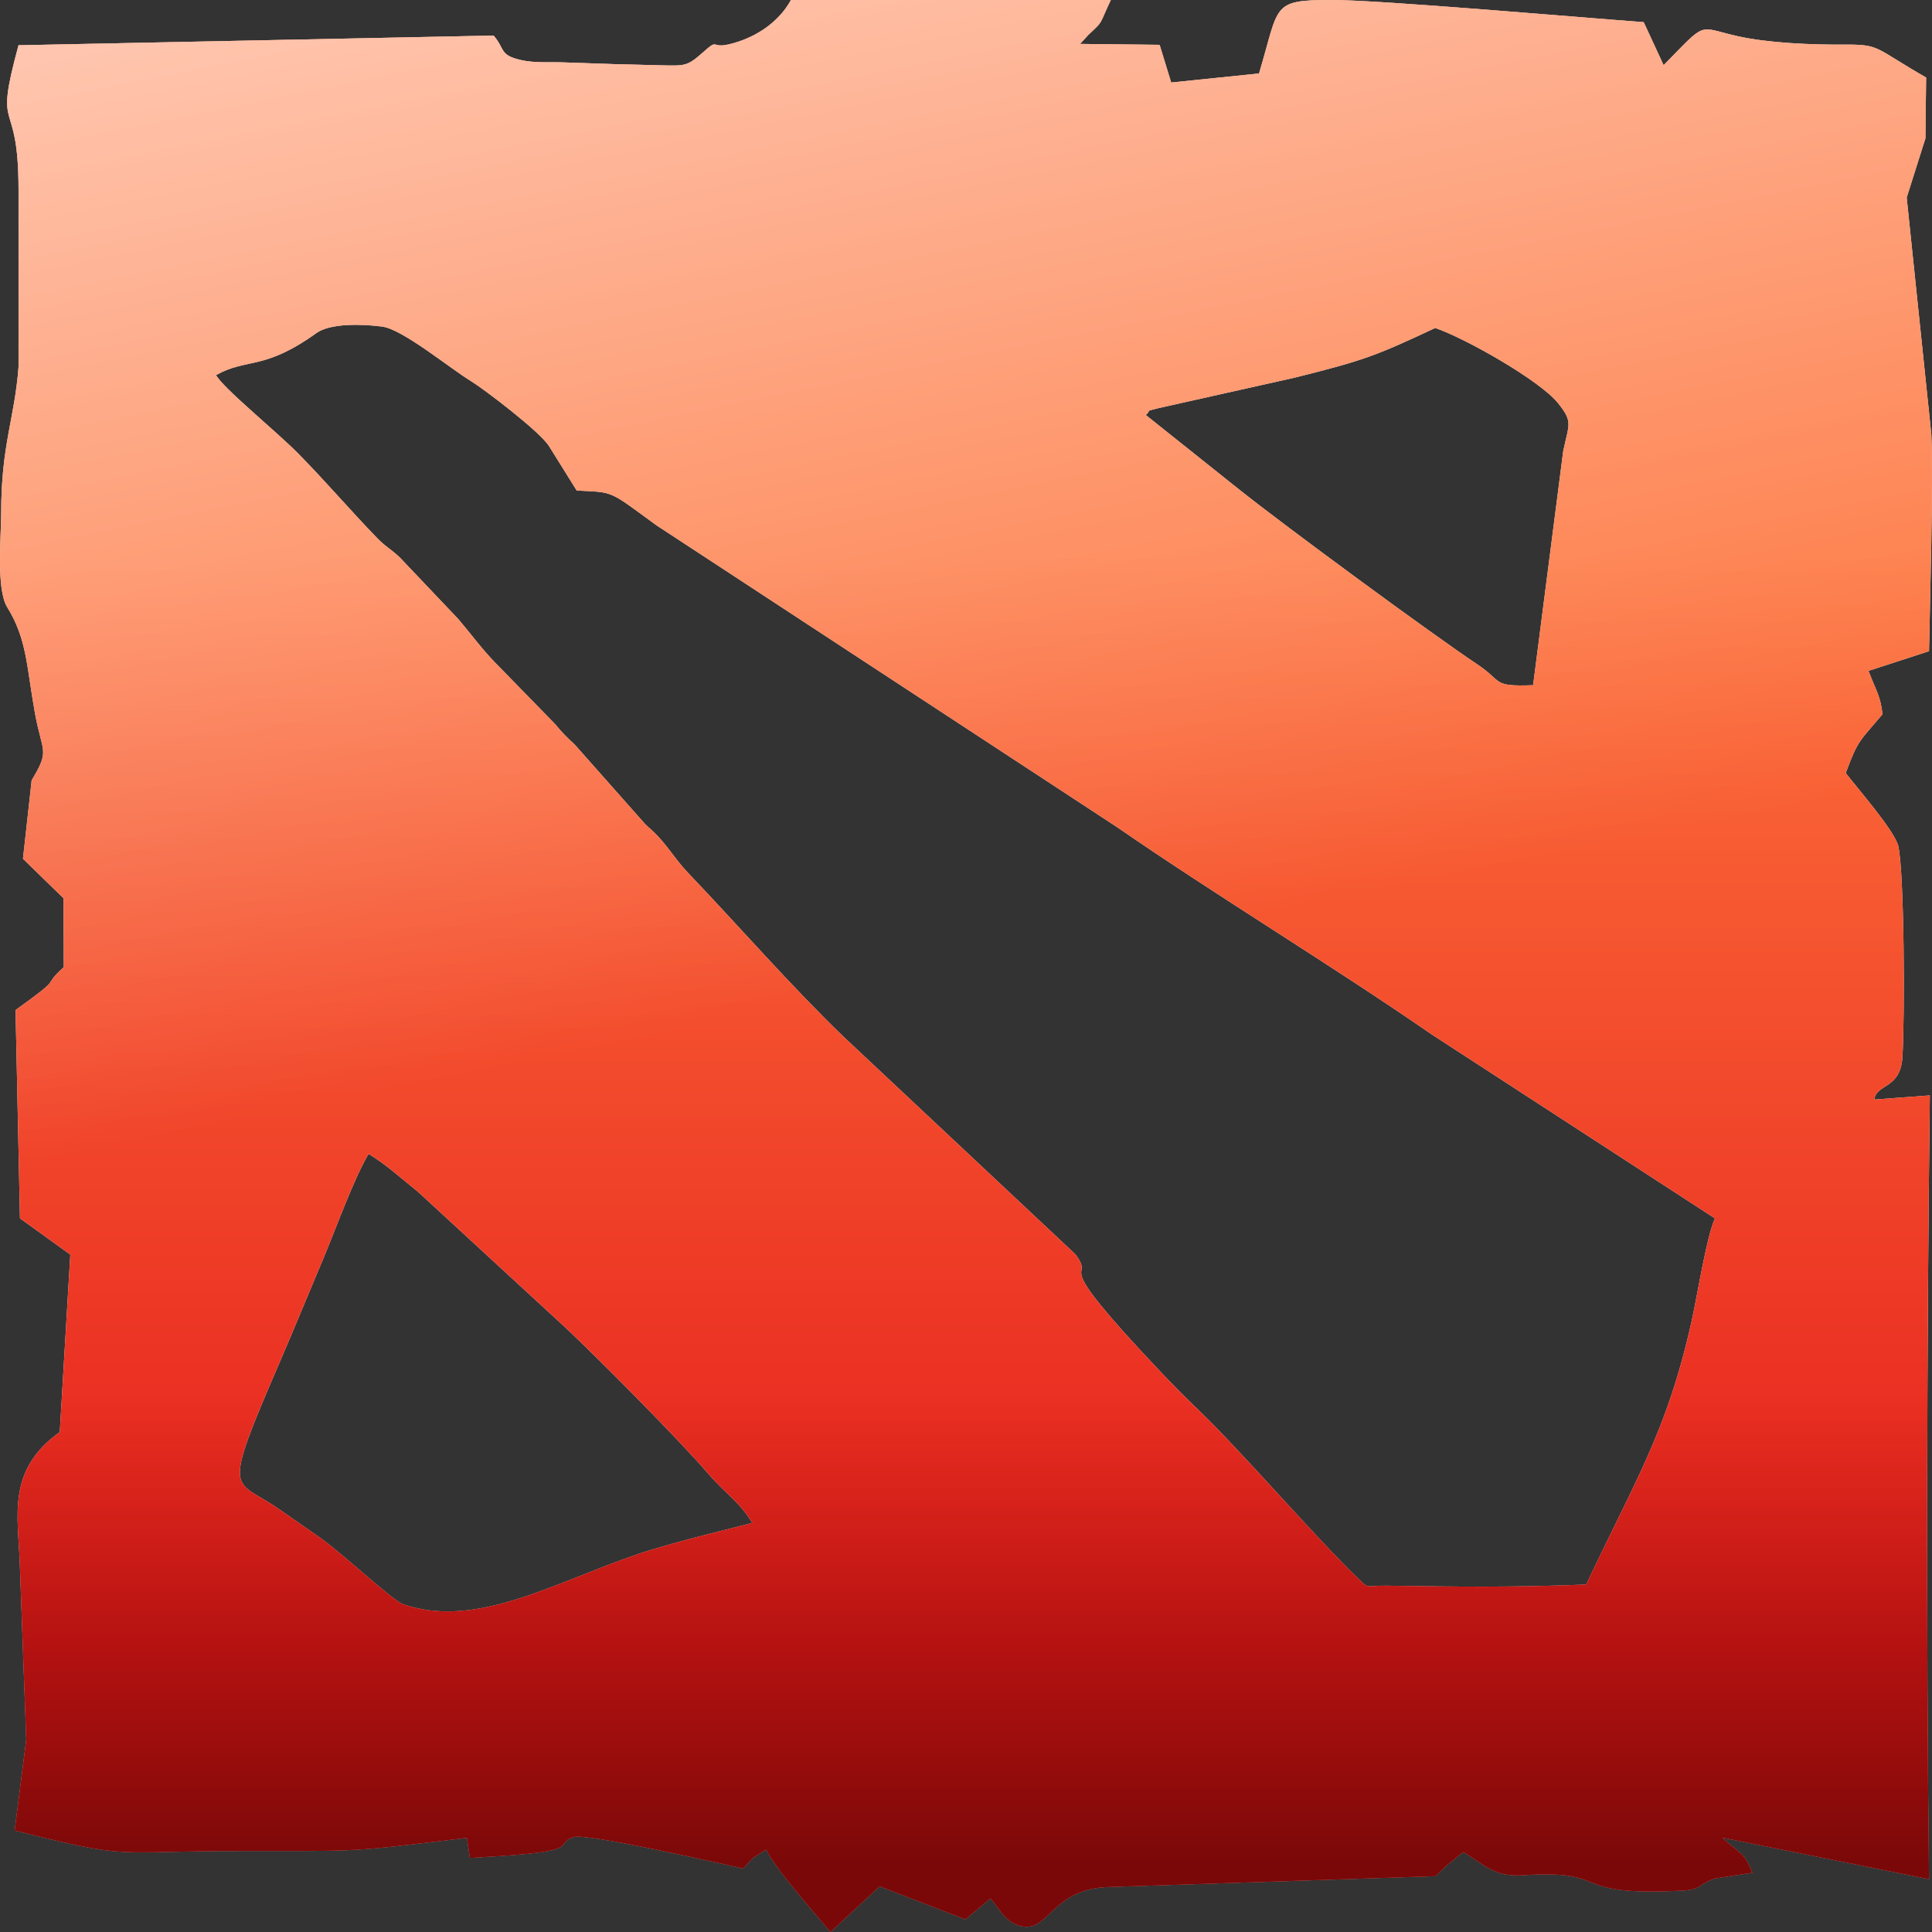 <svg width="56" height="56" viewBox="0 0 56 56" fill="none" xmlns="http://www.w3.org/2000/svg">
<rect x="0" y="0" width="56" height="56" fill="#333333" stroke="none"/>
<path fill-rule="evenodd" clip-rule="evenodd" d="M10.683 33.444C11.232 33.785 11.586 34.12 12.116 34.545L16.42 38.508C17.318 39.356 19.616 41.66 20.499 42.682C21.102 43.378 21.364 43.452 21.808 44.139C21.645 44.2 19.635 44.658 18.465 45.055C16.034 45.887 13.813 47.219 11.694 46.505C11.376 46.398 9.933 45.03 9.271 44.567C8.879 44.293 8.506 44.034 8.056 43.722C6.766 42.827 6.396 43.443 8.11 39.477C8.558 38.44 8.937 37.506 9.367 36.49C9.74 35.603 10.253 34.167 10.686 33.441L10.683 33.444ZM41.602 9.506C42.488 9.812 44.634 11.028 45.16 11.684C45.603 12.235 45.475 12.286 45.31 13.08L44.438 19.861C43.229 19.905 43.578 19.762 42.829 19.263C41.571 18.426 37.26 15.263 35.874 14.154L33.212 12.03C33.408 11.848 33.144 11.947 33.587 11.828L37.528 10.946C39.581 10.435 39.9 10.301 41.601 9.506H41.602ZM6.263 10.871C7.166 10.368 7.647 10.75 9.17 9.654C9.578 9.361 10.518 9.39 11.088 9.468C11.68 9.551 13.04 10.675 13.665 11.055C14.025 11.276 15.65 12.507 15.915 12.933L16.717 14.219C17.822 14.273 17.629 14.209 19.023 15.223L32.373 23.971C35.244 25.952 38.593 27.976 41.481 29.971L49.709 35.316C49.471 35.822 49.193 37.572 49.038 38.271C48.325 41.483 47.429 42.843 45.978 45.929C43.893 46.012 42.247 45.994 40.21 45.962C39.55 45.951 39.713 46.089 39.352 45.741C38.159 44.594 35.989 42.075 34.783 40.914C34.364 40.513 33.992 40.136 33.579 39.699C30.244 36.171 31.823 37.234 31.17 36.356L24.459 30.058C22.918 28.57 21.53 26.969 19.938 25.294C19.529 24.864 19.323 24.458 18.896 24.067L18.778 23.962C18.715 23.904 18.656 23.842 18.602 23.776L16.653 21.576C16.449 21.396 16.261 21.199 16.09 20.988L14.337 19.191C13.951 18.79 13.65 18.375 13.283 17.943L11.607 16.178C11.355 15.928 11.176 15.852 10.931 15.596C10.137 14.776 9.466 13.983 8.661 13.164C8.017 12.506 6.448 11.237 6.263 10.871ZM14.311 1.031L0.537 1.312C-0.206 4.034 0.537 2.656 0.537 5.498V10.642C0.425 12.128 0.034 12.89 0.034 14.872C0.034 15.538 -0.115 17.076 0.209 17.6C0.783 18.527 0.769 19.313 1.01 20.654C1.225 21.844 1.459 21.719 0.918 22.617L0.666 24.892L1.84 26.035L1.849 28.032C1.148 28.67 1.932 28.216 0.451 29.277L0.579 35.314L2.038 36.365L1.733 41.51C0.194 42.605 0.524 43.933 0.573 45.296L0.761 50.428L0.426 53.057C3.874 53.918 3.118 53.651 7.058 53.651C10.541 53.651 10.092 53.686 13.533 53.271L13.622 53.853C14.156 53.819 14.707 53.79 15.233 53.739C16.697 53.598 16.112 53.431 16.617 53.249C16.981 53.118 20.906 54.022 21.544 54.159C21.896 53.768 21.717 53.926 22.208 53.61C22.473 54.167 23.608 55.441 24.071 56L25.496 54.676L27.983 55.634L28.711 55.025C28.995 55.358 29.168 55.774 29.675 55.843C30.413 55.939 30.534 54.726 32.163 54.695L41.608 54.382C41.73 54.265 41.802 54.197 41.932 54.071L42.415 53.68C43.035 54.051 43.299 54.409 44.151 54.353C46.756 54.181 45.393 54.979 48.755 54.8C49.334 54.769 49.191 54.627 49.701 54.449L50.791 54.282C50.554 53.65 50.402 53.739 49.93 53.267L55.913 54.468C55.829 47.477 55.848 38.945 55.937 31.751L54.329 31.871C54.387 31.404 55.084 31.58 55.143 30.641C55.213 29.457 55.2 25.406 55.027 24.541C54.938 24.098 53.803 22.808 53.5 22.407C53.86 21.432 53.897 21.497 54.565 20.703C54.508 20.18 54.385 20.037 54.159 19.445L55.913 18.875C55.932 17.876 56.045 13.856 55.98 12.586L55.266 5.727L55.809 4.011L55.829 2.247C54.32 1.383 54.515 1.287 53.464 1.293C52.52 1.3 51.249 1.25 50.343 1.044C49.182 0.78 49.494 0.593 48.221 1.89L47.643 0.642C45.825 0.508 39.995 0 38.608 0C36.836 0 37.093 0.132 36.494 2.13L33.947 2.392L33.612 1.299L31.307 1.273L31.551 1.006C32.002 0.583 31.843 0.749 32.197 0H22.926C22.619 0.563 22.059 0.99 21.398 1.209C20.476 1.512 20.932 1.022 20.348 1.542C19.912 1.93 19.836 1.906 19.148 1.893C18.234 1.874 17.297 1.845 16.381 1.81C15.962 1.792 15.497 1.834 15.092 1.739C14.468 1.593 14.649 1.432 14.309 1.032L14.311 1.031Z" fill="url(#paint0_linear_9325_74364)"/>
<path fill-rule="evenodd" clip-rule="evenodd" d="M10.683 33.444C11.232 33.785 11.586 34.12 12.116 34.545L16.42 38.508C17.318 39.356 19.616 41.66 20.499 42.682C21.102 43.378 21.364 43.452 21.808 44.139C21.645 44.2 19.635 44.658 18.465 45.055C16.034 45.887 13.813 47.219 11.694 46.505C11.376 46.398 9.933 45.03 9.271 44.567C8.879 44.293 8.506 44.034 8.056 43.722C6.766 42.827 6.396 43.443 8.11 39.477C8.558 38.44 8.937 37.506 9.367 36.49C9.74 35.603 10.253 34.167 10.686 33.441L10.683 33.444ZM41.602 9.506C42.488 9.812 44.634 11.028 45.16 11.684C45.603 12.235 45.475 12.286 45.31 13.08L44.438 19.861C43.229 19.905 43.578 19.762 42.829 19.263C41.571 18.426 37.26 15.263 35.874 14.154L33.212 12.03C33.408 11.848 33.144 11.947 33.587 11.828L37.528 10.946C39.581 10.435 39.9 10.301 41.601 9.506H41.602ZM6.263 10.871C7.166 10.368 7.647 10.75 9.17 9.654C9.578 9.361 10.518 9.39 11.088 9.468C11.68 9.551 13.04 10.675 13.665 11.055C14.025 11.276 15.65 12.507 15.915 12.933L16.717 14.219C17.822 14.273 17.629 14.209 19.023 15.223L32.373 23.971C35.244 25.952 38.593 27.976 41.481 29.971L49.709 35.316C49.471 35.822 49.193 37.572 49.038 38.271C48.325 41.483 47.429 42.843 45.978 45.929C43.893 46.012 42.247 45.994 40.21 45.962C39.55 45.951 39.713 46.089 39.352 45.741C38.159 44.594 35.989 42.075 34.783 40.914C34.364 40.513 33.992 40.136 33.579 39.699C30.244 36.171 31.823 37.234 31.17 36.356L24.459 30.058C22.918 28.57 21.53 26.969 19.938 25.294C19.529 24.864 19.323 24.458 18.896 24.067L18.778 23.962C18.715 23.904 18.656 23.842 18.602 23.776L16.653 21.576C16.449 21.396 16.261 21.199 16.09 20.988L14.337 19.191C13.951 18.79 13.65 18.375 13.283 17.943L11.607 16.178C11.355 15.928 11.176 15.852 10.931 15.596C10.137 14.776 9.466 13.983 8.661 13.164C8.017 12.506 6.448 11.237 6.263 10.871ZM14.311 1.031L0.537 1.312C-0.206 4.034 0.537 2.656 0.537 5.498V10.642C0.425 12.128 0.034 12.89 0.034 14.872C0.034 15.538 -0.115 17.076 0.209 17.6C0.783 18.527 0.769 19.313 1.01 20.654C1.225 21.844 1.459 21.719 0.918 22.617L0.666 24.892L1.84 26.035L1.849 28.032C1.148 28.67 1.932 28.216 0.451 29.277L0.579 35.314L2.038 36.365L1.733 41.51C0.194 42.605 0.524 43.933 0.573 45.296L0.761 50.428L0.426 53.057C3.874 53.918 3.118 53.651 7.058 53.651C10.541 53.651 10.092 53.686 13.533 53.271L13.622 53.853C14.156 53.819 14.707 53.79 15.233 53.739C16.697 53.598 16.112 53.431 16.617 53.249C16.981 53.118 20.906 54.022 21.544 54.159C21.896 53.768 21.717 53.926 22.208 53.61C22.473 54.167 23.608 55.441 24.071 56L25.496 54.676L27.983 55.634L28.711 55.025C28.995 55.358 29.168 55.774 29.675 55.843C30.413 55.939 30.534 54.726 32.163 54.695L41.608 54.382C41.73 54.265 41.802 54.197 41.932 54.071L42.415 53.68C43.035 54.051 43.299 54.409 44.151 54.353C46.756 54.181 45.393 54.979 48.755 54.8C49.334 54.769 49.191 54.627 49.701 54.449L50.791 54.282C50.554 53.65 50.402 53.739 49.93 53.267L55.913 54.468C55.829 47.477 55.848 38.945 55.937 31.751L54.329 31.871C54.387 31.404 55.084 31.58 55.143 30.641C55.213 29.457 55.2 25.406 55.027 24.541C54.938 24.098 53.803 22.808 53.5 22.407C53.86 21.432 53.897 21.497 54.565 20.703C54.508 20.18 54.385 20.037 54.159 19.445L55.913 18.875C55.932 17.876 56.045 13.856 55.98 12.586L55.266 5.727L55.809 4.011L55.829 2.247C54.32 1.383 54.515 1.287 53.464 1.293C52.52 1.3 51.249 1.25 50.343 1.044C49.182 0.78 49.494 0.593 48.221 1.89L47.643 0.642C45.825 0.508 39.995 0 38.608 0C36.836 0 37.093 0.132 36.494 2.13L33.947 2.392L33.612 1.299L31.307 1.273L31.551 1.006C32.002 0.583 31.843 0.749 32.197 0H22.926C22.619 0.563 22.059 0.99 21.398 1.209C20.476 1.512 20.932 1.022 20.348 1.542C19.912 1.93 19.836 1.906 19.148 1.893C18.234 1.874 17.297 1.845 16.381 1.81C15.962 1.792 15.497 1.834 15.092 1.739C14.468 1.593 14.649 1.432 14.309 1.032L14.311 1.031Z" fill="url(#paint1_linear_9325_74364)"/>
<path fill-rule="evenodd" clip-rule="evenodd" d="M10.683 33.444C11.232 33.785 11.586 34.12 12.116 34.545L16.42 38.508C17.318 39.356 19.616 41.66 20.499 42.682C21.102 43.378 21.364 43.452 21.808 44.139C21.645 44.2 19.635 44.658 18.465 45.055C16.034 45.887 13.813 47.219 11.694 46.505C11.376 46.398 9.933 45.03 9.271 44.567C8.879 44.293 8.506 44.034 8.056 43.722C6.766 42.827 6.396 43.443 8.11 39.477C8.558 38.44 8.937 37.506 9.367 36.49C9.74 35.603 10.253 34.167 10.686 33.441L10.683 33.444ZM41.602 9.506C42.488 9.812 44.634 11.028 45.16 11.684C45.603 12.235 45.475 12.286 45.31 13.08L44.438 19.861C43.229 19.905 43.578 19.762 42.829 19.263C41.571 18.426 37.26 15.263 35.874 14.154L33.212 12.03C33.408 11.848 33.144 11.947 33.587 11.828L37.528 10.946C39.581 10.435 39.9 10.301 41.601 9.506H41.602ZM6.263 10.871C7.166 10.368 7.647 10.75 9.17 9.654C9.578 9.361 10.518 9.39 11.088 9.468C11.68 9.551 13.04 10.675 13.665 11.055C14.025 11.276 15.65 12.507 15.915 12.933L16.717 14.219C17.822 14.273 17.629 14.209 19.023 15.223L32.373 23.971C35.244 25.952 38.593 27.976 41.481 29.971L49.709 35.316C49.471 35.822 49.193 37.572 49.038 38.271C48.325 41.483 47.429 42.843 45.978 45.929C43.893 46.012 42.247 45.994 40.21 45.962C39.55 45.951 39.713 46.089 39.352 45.741C38.159 44.594 35.989 42.075 34.783 40.914C34.364 40.513 33.992 40.136 33.579 39.699C30.244 36.171 31.823 37.234 31.17 36.356L24.459 30.058C22.918 28.57 21.53 26.969 19.938 25.294C19.529 24.864 19.323 24.458 18.896 24.067L18.778 23.962C18.715 23.904 18.656 23.842 18.602 23.776L16.653 21.576C16.449 21.396 16.261 21.199 16.09 20.988L14.337 19.191C13.951 18.79 13.65 18.375 13.283 17.943L11.607 16.178C11.355 15.928 11.176 15.852 10.931 15.596C10.137 14.776 9.466 13.983 8.661 13.164C8.017 12.506 6.448 11.237 6.263 10.871ZM14.311 1.031L0.537 1.312C-0.206 4.034 0.537 2.656 0.537 5.498V10.642C0.425 12.128 0.034 12.89 0.034 14.872C0.034 15.538 -0.115 17.076 0.209 17.6C0.783 18.527 0.769 19.313 1.01 20.654C1.225 21.844 1.459 21.719 0.918 22.617L0.666 24.892L1.84 26.035L1.849 28.032C1.148 28.67 1.932 28.216 0.451 29.277L0.579 35.314L2.038 36.365L1.733 41.51C0.194 42.605 0.524 43.933 0.573 45.296L0.761 50.428L0.426 53.057C3.874 53.918 3.118 53.651 7.058 53.651C10.541 53.651 10.092 53.686 13.533 53.271L13.622 53.853C14.156 53.819 14.707 53.79 15.233 53.739C16.697 53.598 16.112 53.431 16.617 53.249C16.981 53.118 20.906 54.022 21.544 54.159C21.896 53.768 21.717 53.926 22.208 53.61C22.473 54.167 23.608 55.441 24.071 56L25.496 54.676L27.983 55.634L28.711 55.025C28.995 55.358 29.168 55.774 29.675 55.843C30.413 55.939 30.534 54.726 32.163 54.695L41.608 54.382C41.73 54.265 41.802 54.197 41.932 54.071L42.415 53.68C43.035 54.051 43.299 54.409 44.151 54.353C46.756 54.181 45.393 54.979 48.755 54.8C49.334 54.769 49.191 54.627 49.701 54.449L50.791 54.282C50.554 53.65 50.402 53.739 49.93 53.267L55.913 54.468C55.829 47.477 55.848 38.945 55.937 31.751L54.329 31.871C54.387 31.404 55.084 31.58 55.143 30.641C55.213 29.457 55.2 25.406 55.027 24.541C54.938 24.098 53.803 22.808 53.5 22.407C53.86 21.432 53.897 21.497 54.565 20.703C54.508 20.18 54.385 20.037 54.159 19.445L55.913 18.875C55.932 17.876 56.045 13.856 55.98 12.586L55.266 5.727L55.809 4.011L55.829 2.247C54.32 1.383 54.515 1.287 53.464 1.293C52.52 1.3 51.249 1.25 50.343 1.044C49.182 0.78 49.494 0.593 48.221 1.89L47.643 0.642C45.825 0.508 39.995 0 38.608 0C36.836 0 37.093 0.132 36.494 2.13L33.947 2.392L33.612 1.299L31.307 1.273L31.551 1.006C32.002 0.583 31.843 0.749 32.197 0H22.926C22.619 0.563 22.059 0.99 21.398 1.209C20.476 1.512 20.932 1.022 20.348 1.542C19.912 1.93 19.836 1.906 19.148 1.893C18.234 1.874 17.297 1.845 16.381 1.81C15.962 1.792 15.497 1.834 15.092 1.739C14.468 1.593 14.649 1.432 14.309 1.032L14.311 1.031Z" fill="url(#paint2_linear_9325_74364)" fill-opacity="0.7" style="mix-blend-mode:darken"/>
<path fill-rule="evenodd" clip-rule="evenodd" d="M10.683 33.444C11.232 33.785 11.586 34.12 12.116 34.545L16.42 38.508C17.318 39.356 19.616 41.66 20.499 42.682C21.102 43.378 21.364 43.452 21.808 44.139C21.645 44.2 19.635 44.658 18.465 45.055C16.034 45.887 13.813 47.219 11.694 46.505C11.376 46.398 9.933 45.03 9.271 44.567C8.879 44.293 8.506 44.034 8.056 43.722C6.766 42.827 6.396 43.443 8.11 39.477C8.558 38.44 8.937 37.506 9.367 36.49C9.74 35.603 10.253 34.167 10.686 33.441L10.683 33.444ZM41.602 9.506C42.488 9.812 44.634 11.028 45.16 11.684C45.603 12.235 45.475 12.286 45.31 13.08L44.438 19.861C43.229 19.905 43.578 19.762 42.829 19.263C41.571 18.426 37.26 15.263 35.874 14.154L33.212 12.03C33.408 11.848 33.144 11.947 33.587 11.828L37.528 10.946C39.581 10.435 39.9 10.301 41.601 9.506H41.602ZM6.263 10.871C7.166 10.368 7.647 10.75 9.17 9.654C9.578 9.361 10.518 9.39 11.088 9.468C11.68 9.551 13.04 10.675 13.665 11.055C14.025 11.276 15.65 12.507 15.915 12.933L16.717 14.219C17.822 14.273 17.629 14.209 19.023 15.223L32.373 23.971C35.244 25.952 38.593 27.976 41.481 29.971L49.709 35.316C49.471 35.822 49.193 37.572 49.038 38.271C48.325 41.483 47.429 42.843 45.978 45.929C43.893 46.012 42.247 45.994 40.21 45.962C39.55 45.951 39.713 46.089 39.352 45.741C38.159 44.594 35.989 42.075 34.783 40.914C34.364 40.513 33.992 40.136 33.579 39.699C30.244 36.171 31.823 37.234 31.17 36.356L24.459 30.058C22.918 28.57 21.53 26.969 19.938 25.294C19.529 24.864 19.323 24.458 18.896 24.067L18.778 23.962C18.715 23.904 18.656 23.842 18.602 23.776L16.653 21.576C16.449 21.396 16.261 21.199 16.09 20.988L14.337 19.191C13.951 18.79 13.65 18.375 13.283 17.943L11.607 16.178C11.355 15.928 11.176 15.852 10.931 15.596C10.137 14.776 9.466 13.983 8.661 13.164C8.017 12.506 6.448 11.237 6.263 10.871ZM14.311 1.031L0.537 1.312C-0.206 4.034 0.537 2.656 0.537 5.498V10.642C0.425 12.128 0.034 12.89 0.034 14.872C0.034 15.538 -0.115 17.076 0.209 17.6C0.783 18.527 0.769 19.313 1.01 20.654C1.225 21.844 1.459 21.719 0.918 22.617L0.666 24.892L1.84 26.035L1.849 28.032C1.148 28.67 1.932 28.216 0.451 29.277L0.579 35.314L2.038 36.365L1.733 41.51C0.194 42.605 0.524 43.933 0.573 45.296L0.761 50.428L0.426 53.057C3.874 53.918 3.118 53.651 7.058 53.651C10.541 53.651 10.092 53.686 13.533 53.271L13.622 53.853C14.156 53.819 14.707 53.79 15.233 53.739C16.697 53.598 16.112 53.431 16.617 53.249C16.981 53.118 20.906 54.022 21.544 54.159C21.896 53.768 21.717 53.926 22.208 53.61C22.473 54.167 23.608 55.441 24.071 56L25.496 54.676L27.983 55.634L28.711 55.025C28.995 55.358 29.168 55.774 29.675 55.843C30.413 55.939 30.534 54.726 32.163 54.695L41.608 54.382C41.73 54.265 41.802 54.197 41.932 54.071L42.415 53.68C43.035 54.051 43.299 54.409 44.151 54.353C46.756 54.181 45.393 54.979 48.755 54.8C49.334 54.769 49.191 54.627 49.701 54.449L50.791 54.282C50.554 53.65 50.402 53.739 49.93 53.267L55.913 54.468C55.829 47.477 55.848 38.945 55.937 31.751L54.329 31.871C54.387 31.404 55.084 31.58 55.143 30.641C55.213 29.457 55.2 25.406 55.027 24.541C54.938 24.098 53.803 22.808 53.5 22.407C53.86 21.432 53.897 21.497 54.565 20.703C54.508 20.18 54.385 20.037 54.159 19.445L55.913 18.875C55.932 17.876 56.045 13.856 55.98 12.586L55.266 5.727L55.809 4.011L55.829 2.247C54.32 1.383 54.515 1.287 53.464 1.293C52.52 1.3 51.249 1.25 50.343 1.044C49.182 0.78 49.494 0.593 48.221 1.89L47.643 0.642C45.825 0.508 39.995 0 38.608 0C36.836 0 37.093 0.132 36.494 2.13L33.947 2.392L33.612 1.299L31.307 1.273L31.551 1.006C32.002 0.583 31.843 0.749 32.197 0H22.926C22.619 0.563 22.059 0.99 21.398 1.209C20.476 1.512 20.932 1.022 20.348 1.542C19.912 1.93 19.836 1.906 19.148 1.893C18.234 1.874 17.297 1.845 16.381 1.81C15.962 1.792 15.497 1.834 15.092 1.739C14.468 1.593 14.649 1.432 14.309 1.032L14.311 1.031Z" fill="url(#paint3_linear_9325_74364)" fill-opacity="0.75" style="mix-blend-mode:overlay"/>
<defs>
<linearGradient id="paint0_linear_9325_74364" x1="28" y1="0" x2="28" y2="56" gradientUnits="userSpaceOnUse">
<stop offset="0.746" stop-color="#F2F2F2"/>
<stop offset="1" stop-color="#B1B1B1"/>
</linearGradient>
<linearGradient id="paint1_linear_9325_74364" x1="13.83" y1="16" x2="13.83" y2="48" gradientUnits="userSpaceOnUse">
<stop stop-color="#FE733B"/>
<stop offset="1" stop-color="#E51C1B"/>
</linearGradient>
<linearGradient id="paint2_linear_9325_74364" x1="28" y1="40.5" x2="28" y2="53.943" gradientUnits="userSpaceOnUse">
<stop stop-color="#7E0000" stop-opacity="0"/>
<stop offset="1" stop-color="#4D0000"/>
</linearGradient>
<linearGradient id="paint3_linear_9325_74364" x1="10.154" y1="-9.113" x2="18.107" y2="30.24" gradientUnits="userSpaceOnUse">
<stop stop-color="white"/>
<stop offset="1" stop-color="white" stop-opacity="0"/>
</linearGradient>
</defs>
</svg>
